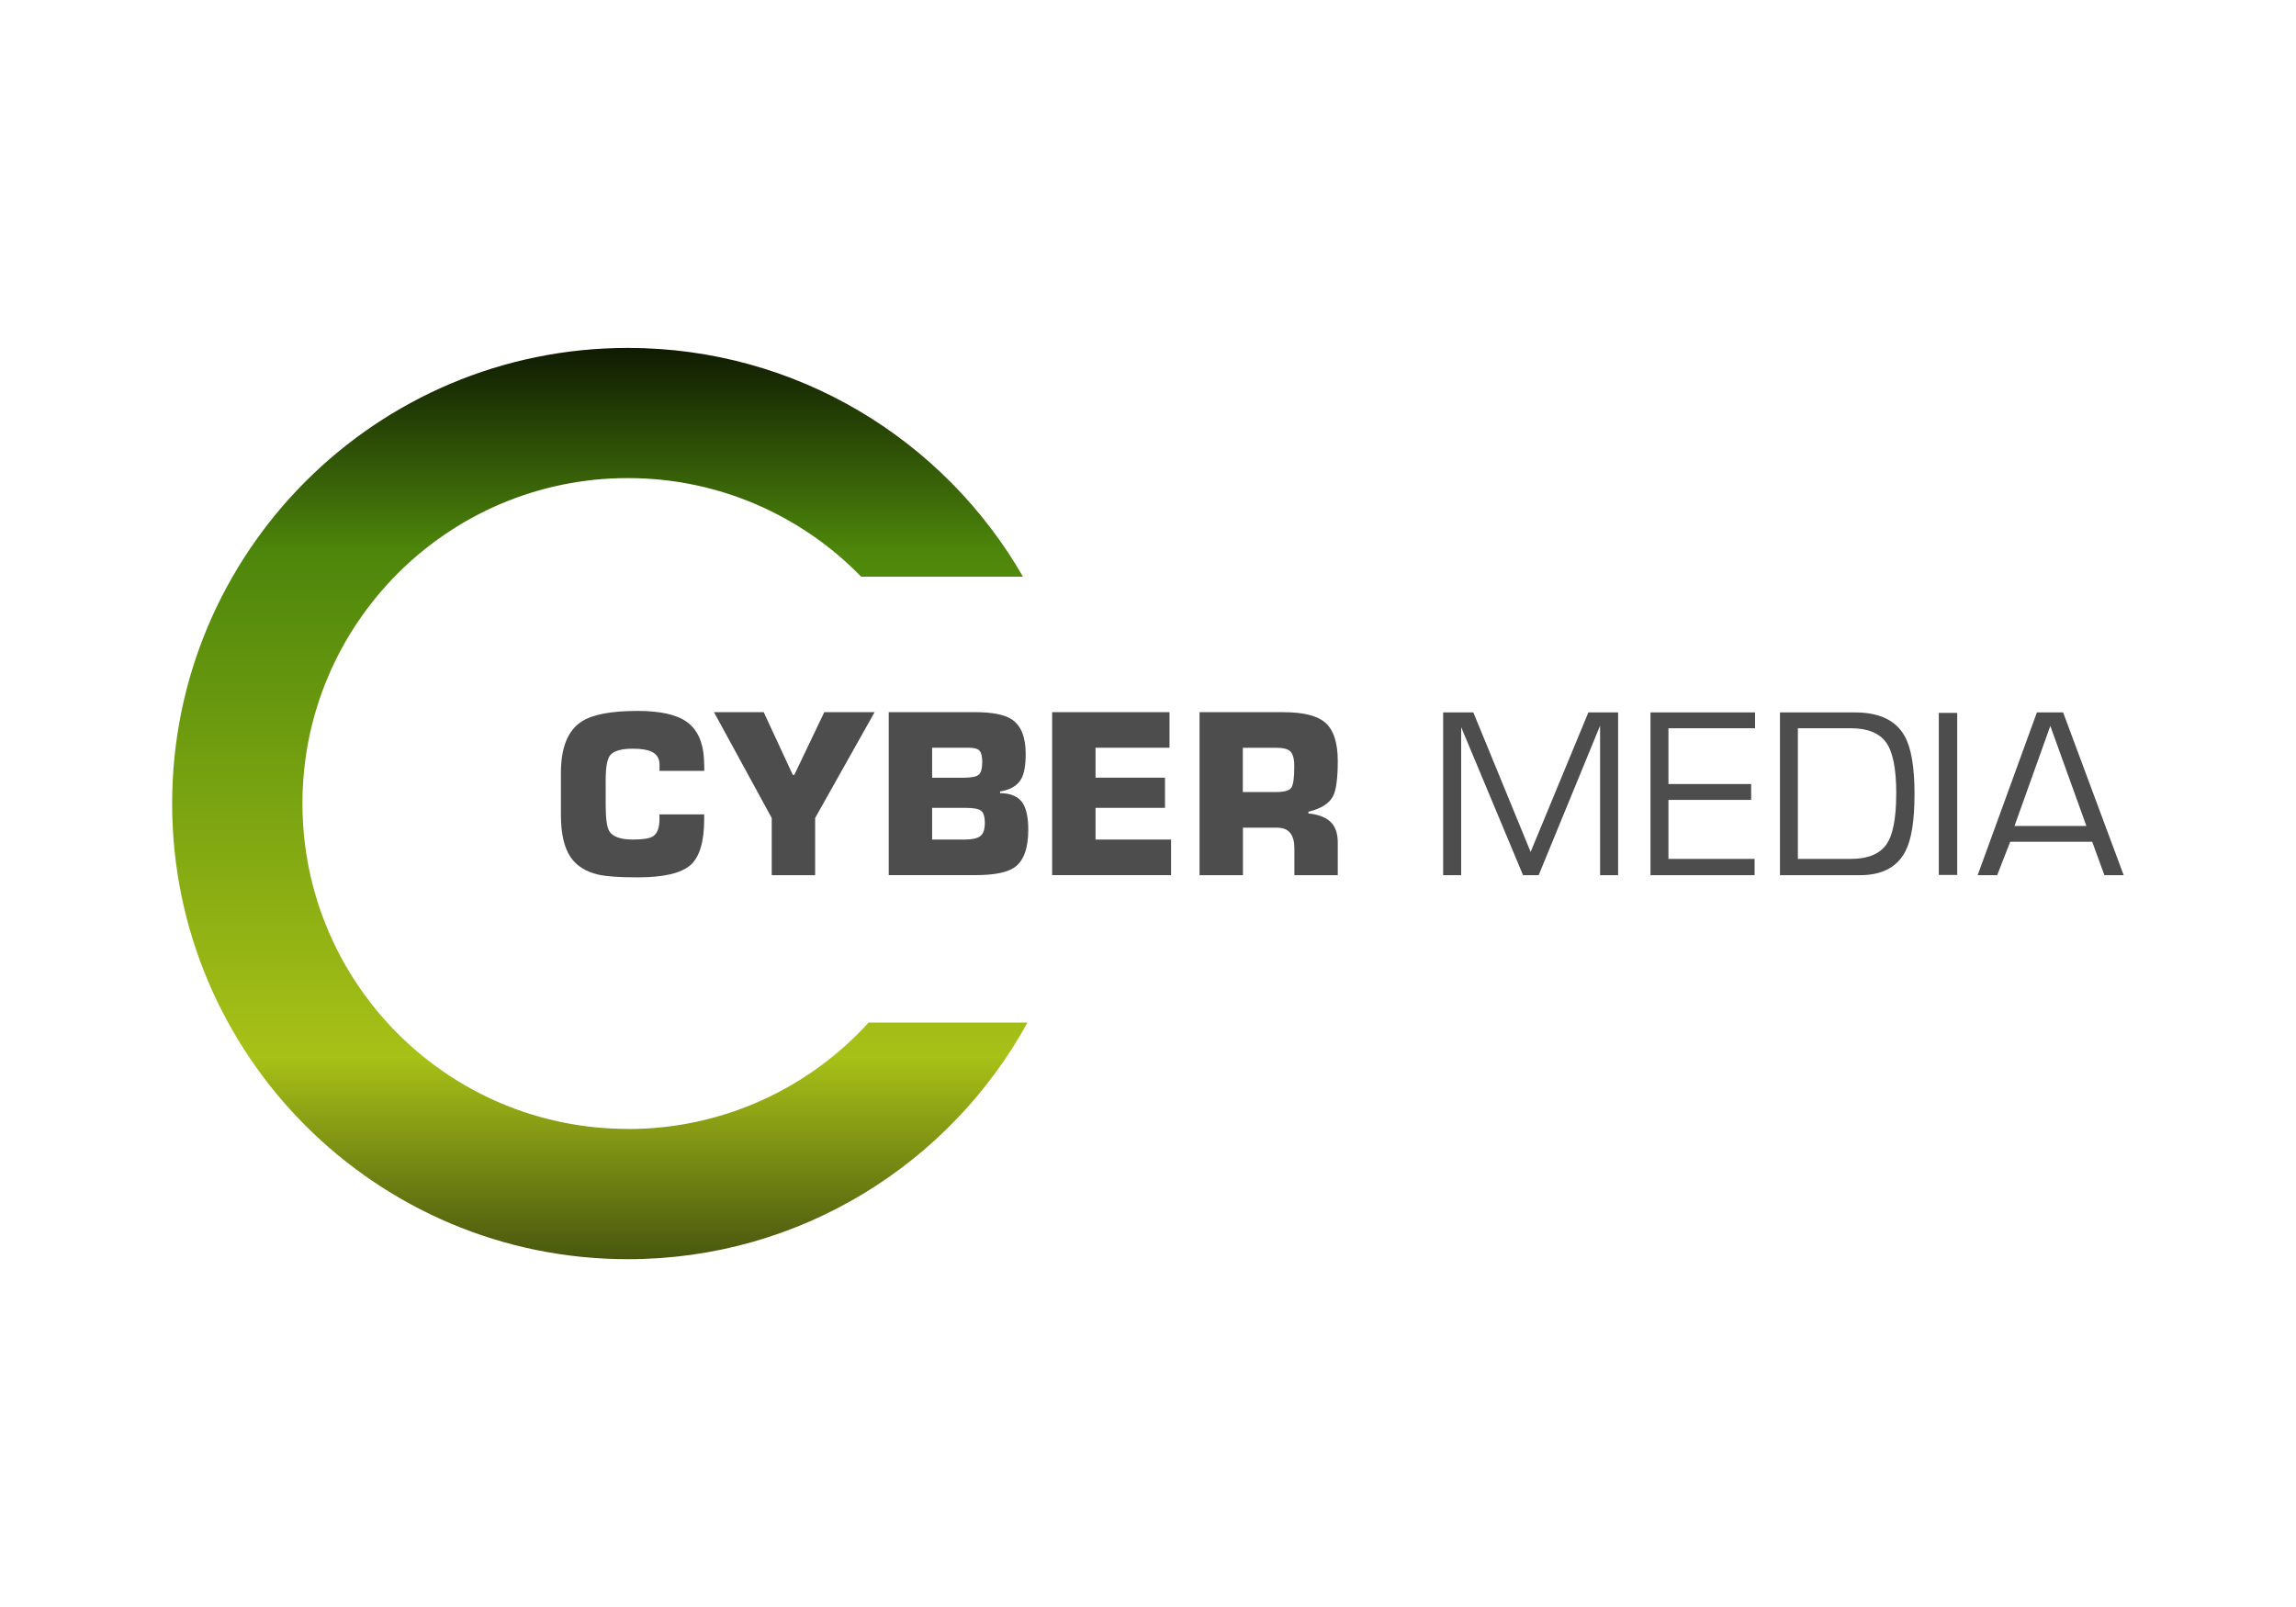 <?xml version="1.0" encoding="UTF-8"?><svg id="a" xmlns="http://www.w3.org/2000/svg" xmlns:xlink="http://www.w3.org/1999/xlink" viewBox="0 0 400 280"><defs><clipPath id="b"><path d="m109.39,196.7c-31.32,0-56.7-25.39-56.7-56.7s25.39-56.7,56.7-56.7c15.94,0,30.34,6.59,40.64,17.18h28.19c-13.7-23.82-39.39-39.86-68.84-39.86-43.84,0-79.39,35.54-79.39,79.39s35.54,79.39,79.39,79.39c30.02,0,56.13-16.66,69.63-41.24h-27.67c-10.37,11.4-25.33,18.56-41.95,18.56Z" fill="none" stroke-width="0"/></clipPath><linearGradient id="c" x1="104.51" y1="228.15" x2="104.51" y2="51.85" gradientUnits="userSpaceOnUse"><stop offset=".03" stop-color="#404c0e"/><stop offset=".25" stop-color="#a8c117"/><stop offset=".75" stop-color="#4d860b"/><stop offset="1" stop-color="#000"/></linearGradient></defs><rect width="400" height="280" fill="#fff" stroke-width="0"/><path d="m122.69,133.21v1.1h-7.79v-1.1c0-1.03-.45-1.78-1.36-2.23-.73-.35-1.83-.53-3.29-.53-2.04,0-3.36.39-3.97,1.17-.5.66-.76,2.07-.76,4.23v4.42c0,2.37.21,3.89.64,4.57.6.96,1.97,1.44,4.08,1.44,1.74,0,2.9-.18,3.48-.53.78-.48,1.17-1.49,1.17-3.02v-.83h7.79v.83c0,3.96-.81,6.64-2.44,8.04-1.63,1.4-4.68,2.1-9.17,2.1-3.18,0-5.47-.16-6.88-.49-2.12-.5-3.69-1.49-4.73-2.95-1.16-1.66-1.74-4.15-1.74-7.45v-7.33c0-4.36,1.18-7.32,3.55-8.89,1.89-1.26,5.15-1.89,9.79-1.89,3.98,0,6.86.64,8.62,1.93,1.99,1.44,2.99,3.91,2.99,7.41Zm15.69,1.81h-.26l-5.07-10.93h-8.66l10.06,18.44v9.96h7.56v-9.96l10.36-18.44h-8.77l-5.22,10.93Zm39.85,5.01c.6.98.91,2.5.91,4.54,0,3.23-.79,5.41-2.38,6.55-1.29.91-3.58,1.36-6.88,1.36h-15.05v-28.4h14.9c3.13,0,5.32.43,6.58,1.29,1.59,1.09,2.38,3.08,2.38,5.98,0,2.02-.26,3.48-.79,4.39-.66,1.16-1.88,1.88-3.67,2.16v.3c1.92,0,3.25.61,4.01,1.82Zm-15.84-4.52h5.44c1.36,0,2.25-.17,2.67-.52.42-.34.62-1.09.62-2.25,0-.92-.15-1.56-.45-1.92-.3-.36-.95-.54-1.93-.54h-6.35v5.22Zm9.19,7.92c0-1.13-.23-1.85-.68-2.18s-1.34-.49-2.65-.49h-5.86v5.52h5.71c1.26,0,2.16-.2,2.68-.6.53-.4.79-1.15.79-2.25Zm19.28-2.67h12.1v-5.26h-12.1v-5.22h12.89v-6.2h-20.45v28.4h20.72v-6.2h-13.16v-5.52Zm37.09.67v.3c1.71.18,2.99.66,3.84,1.46.84.8,1.27,1.99,1.27,3.58v5.72h-7.56v-4.71c0-1.14-.24-2.02-.72-2.64-.48-.62-1.27-.93-2.38-.93h-5.86v8.28h-7.56v-28.4h14.59c3.43,0,5.83.58,7.22,1.74,1.51,1.26,2.27,3.51,2.27,6.74,0,3.05-.28,5.11-.83,6.17-.66,1.26-2.08,2.16-4.27,2.69Zm-2.46-7.85c0-1.26-.21-2.12-.63-2.59-.42-.47-1.24-.7-2.48-.7h-5.86v7.71h5.86c1.41,0,2.28-.26,2.61-.79.33-.53.49-1.74.49-3.63Zm41.17,14.86l-9.98-24.31h-5.26v28.36h3.14v-25.79l10.78,25.79h2.72l10.7-26.05v26.05h3.14v-28.36h-5.18l-10.06,24.31Zm20.87,4.05h18.15v-2.84h-15.01v-10.28h14.41v-2.76h-14.41v-9.72h15.09v-2.76h-18.22v28.36Zm44.27-24.27c1.16,2.04,1.74,5.41,1.74,10.11s-.53,7.95-1.59,10c-1.44,2.78-4.08,4.16-7.94,4.16h-13.91v-28.36h13.08c4.21,0,7.08,1.36,8.62,4.09Zm-1.44,10.09c0-4.38-.6-7.37-1.8-8.99-1.2-1.62-3.23-2.43-6.11-2.43h-9.23v22.76h9.26c2.85,0,4.87-.8,6.07-2.39,1.2-1.59,1.8-4.58,1.8-8.95Zm7.41,14.14h3.21v-28.24h-3.21v28.24Zm32.21.04h-3.36l-2.12-5.82h-14.29l-2.27,5.82h-3.4l10.32-28.36h4.57l10.55,28.36Zm-6.5-8.58l-6.28-17.43-6.24,17.43h12.52Z" fill="#4d4d4d" stroke-width="0"/><g clip-path="url(#b)"><rect x="14.55" y="51.85" width="179.91" height="176.3" fill="url(#c)" stroke-width="0"/></g></svg>
